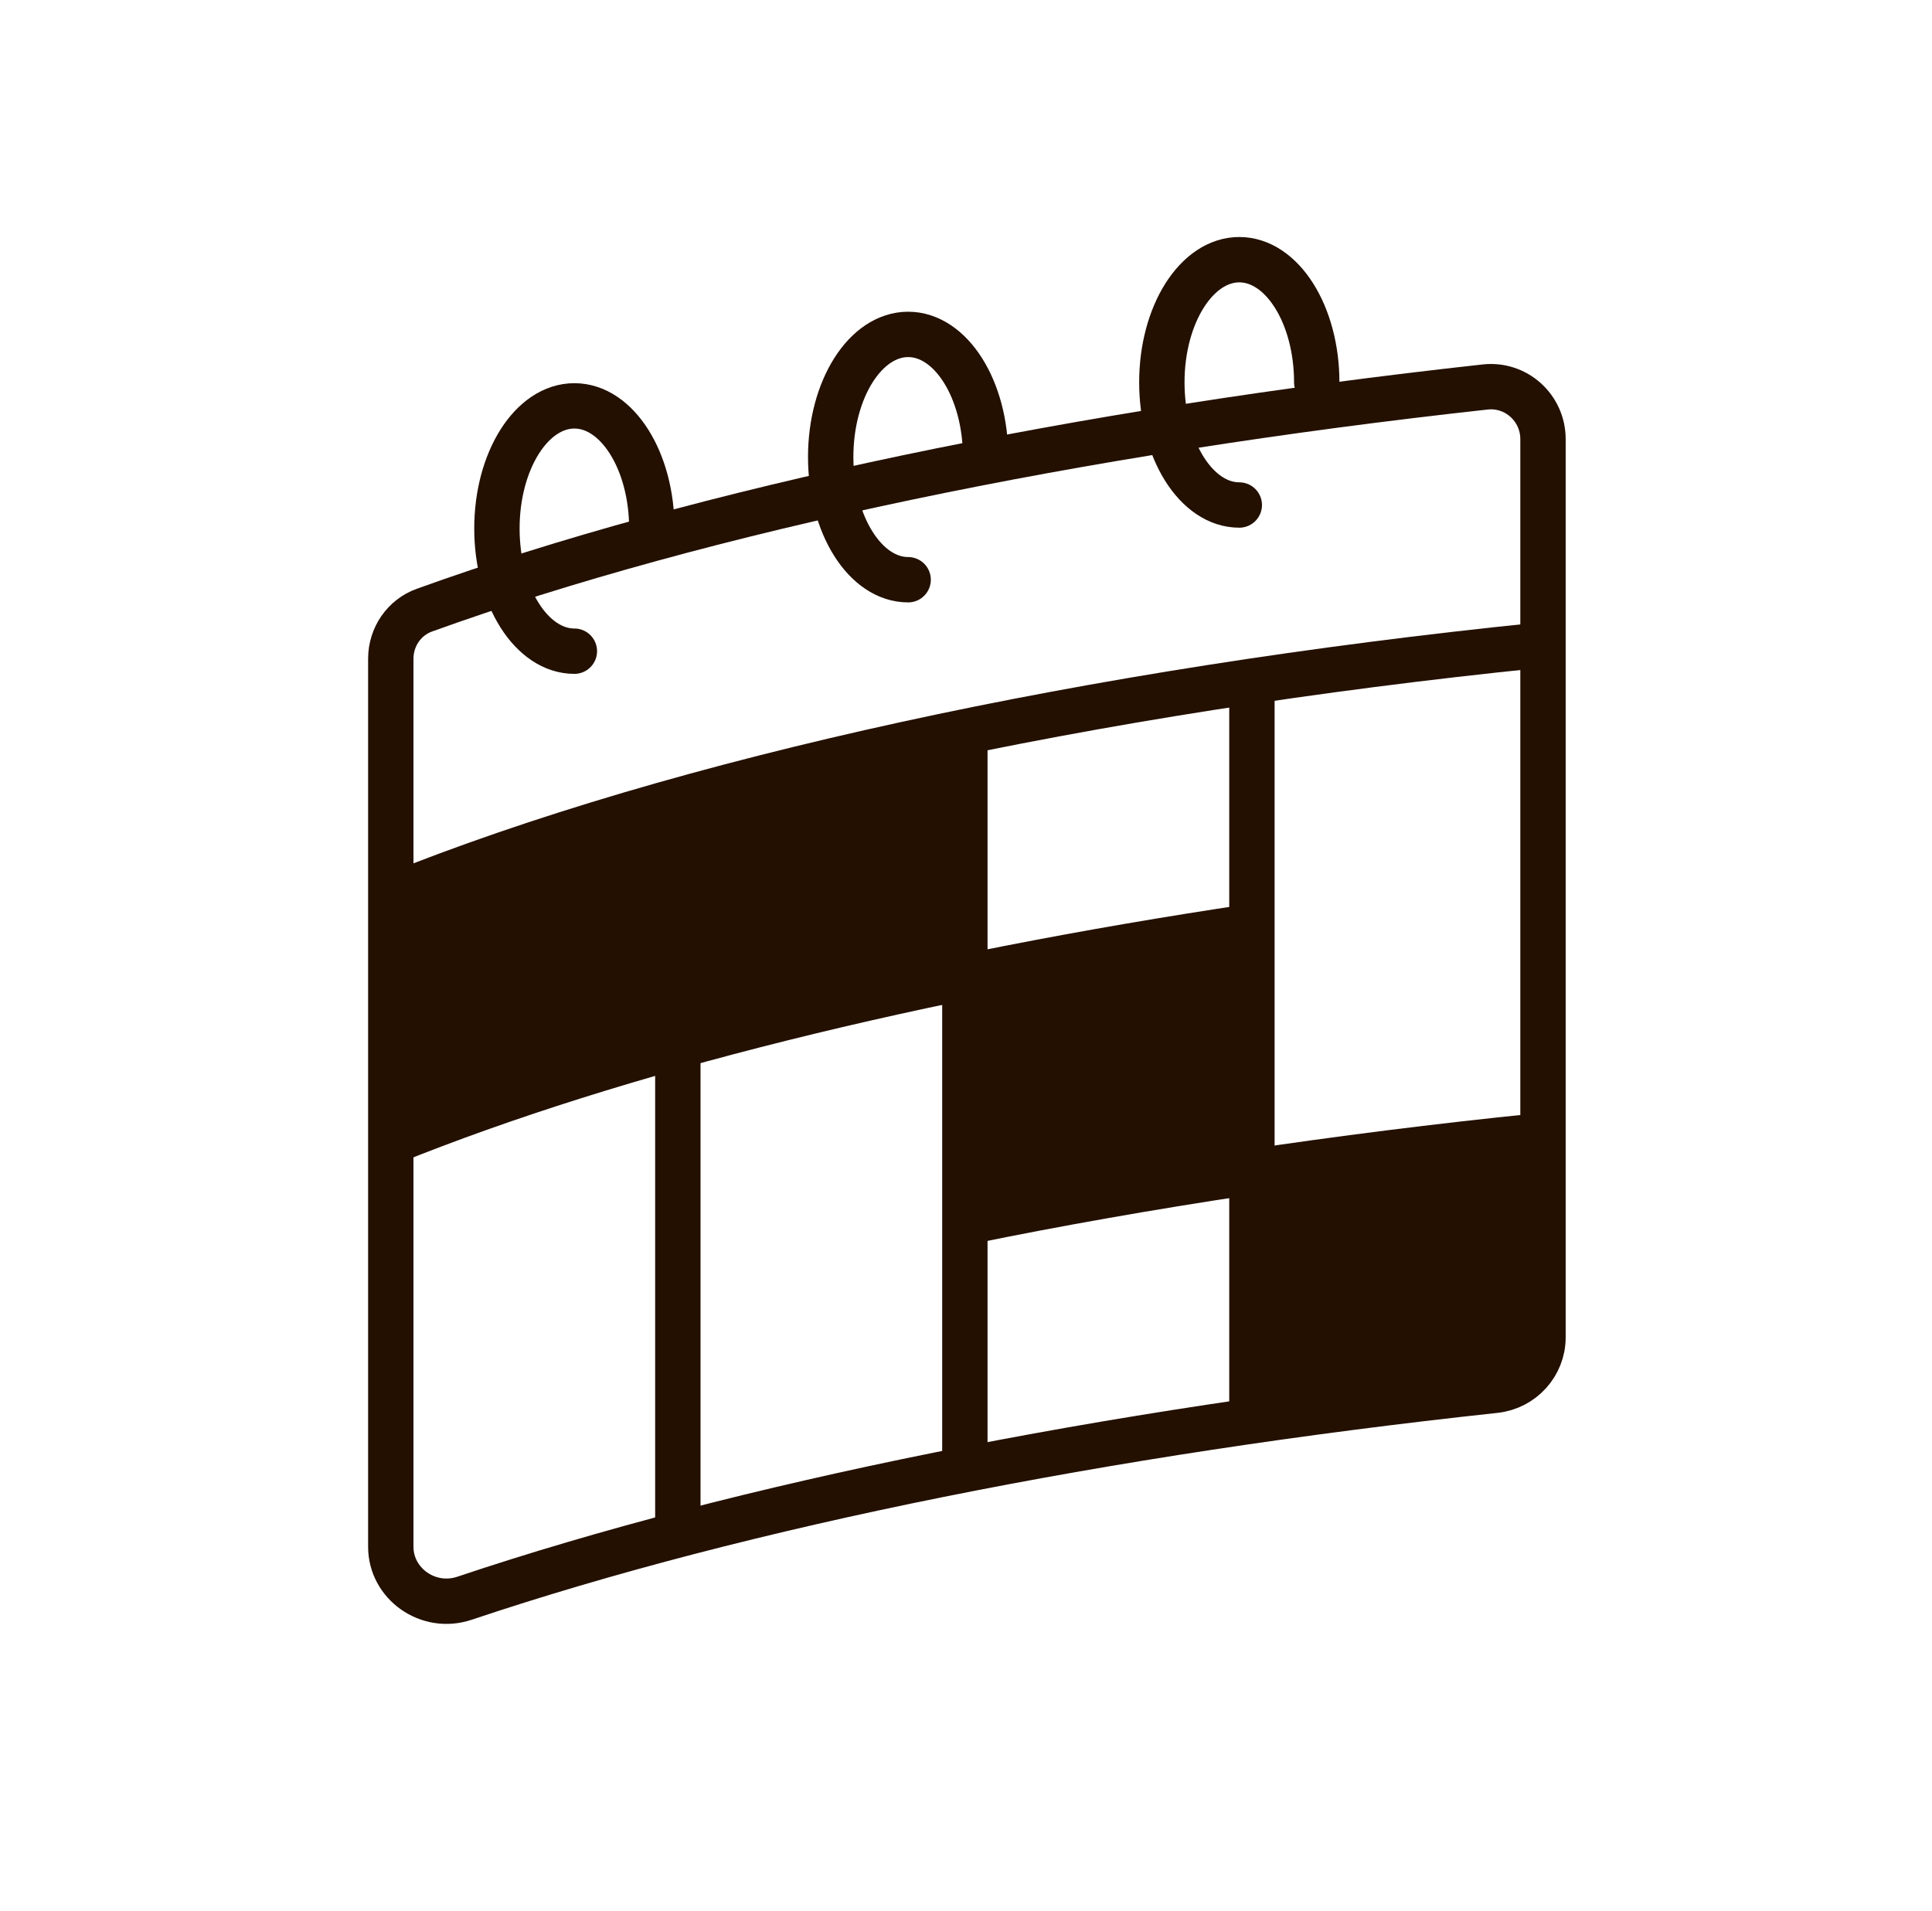 <svg width="92" height="91" viewBox="0 0 92 91" fill="none" xmlns="http://www.w3.org/2000/svg">
<path d="M73.476 20.914L73.476 63.687C73.476 64.98 72.492 66.071 71.192 66.211C52.663 68.206 35.446 71.638 22.119 76.112C20.391 76.692 18.609 75.42 18.609 73.663L18.609 31.373C18.609 30.326 19.248 29.404 20.206 29.058C33.489 24.268 51.324 20.56 70.727 18.429C72.192 18.268 73.476 19.422 73.476 20.914Z" stroke="#231000" stroke-width="2.16"/>
<path d="M18.61 41.79L46.293 34.317V46.046L18.61 54.859L18.61 41.79Z" fill="#231000"/>
<path d="M46.294 45.756L59.497 44.754V56.181L46.294 58.028V45.756Z" fill="#231000"/>
<path d="M60.031 56.153L72.739 54.655V62.678C72.739 64.831 70.993 66.577 68.84 66.577H60.031V56.153Z" fill="#231000"/>
<line x1="32.278" y1="38.077" x2="32.278" y2="72.938" stroke="#231000" stroke-width="2.16"/>
<line x1="45.946" y1="34.317" x2="45.946" y2="69.762" stroke="#231000" stroke-width="2.16"/>
<line x1="59.615" y1="32.13" x2="59.615" y2="67.343" stroke="#231000" stroke-width="2.16"/>
<path d="M18.61 42.699C32.451 37.118 52.008 32.904 73.177 30.741" stroke="#231000" stroke-width="2.16"/>
<path d="M18.61 54.381C29.435 50.016 43.757 46.487 59.611 44.121" stroke="#231000" stroke-width="2.16"/>
<path d="M73.177 54.104C63.71 55.071 54.565 56.449 46.11 58.175" stroke="#231000" stroke-width="2.16"/>
<path d="M62.702 18.209C62.702 14.983 61.051 12.367 59.014 12.367C56.977 12.367 55.326 14.983 55.326 18.209C55.326 21.435 56.977 24.05 59.014 24.05" stroke="#231000" stroke-width="2.16" stroke-linecap="round"/>
<path d="M46.934 21.766C46.934 18.54 45.282 15.925 43.245 15.925C41.208 15.925 39.557 18.54 39.557 21.766C39.557 24.992 41.208 27.608 43.245 27.608" stroke="#231000" stroke-width="2.16" stroke-linecap="round"/>
<path d="M31.039 25.169C31.039 21.943 29.388 19.328 27.351 19.328C25.314 19.328 23.663 21.943 23.663 25.169C23.663 28.396 25.314 31.011 27.351 31.011" stroke="#231000" stroke-width="2.16" stroke-linecap="round"/>
</svg>
